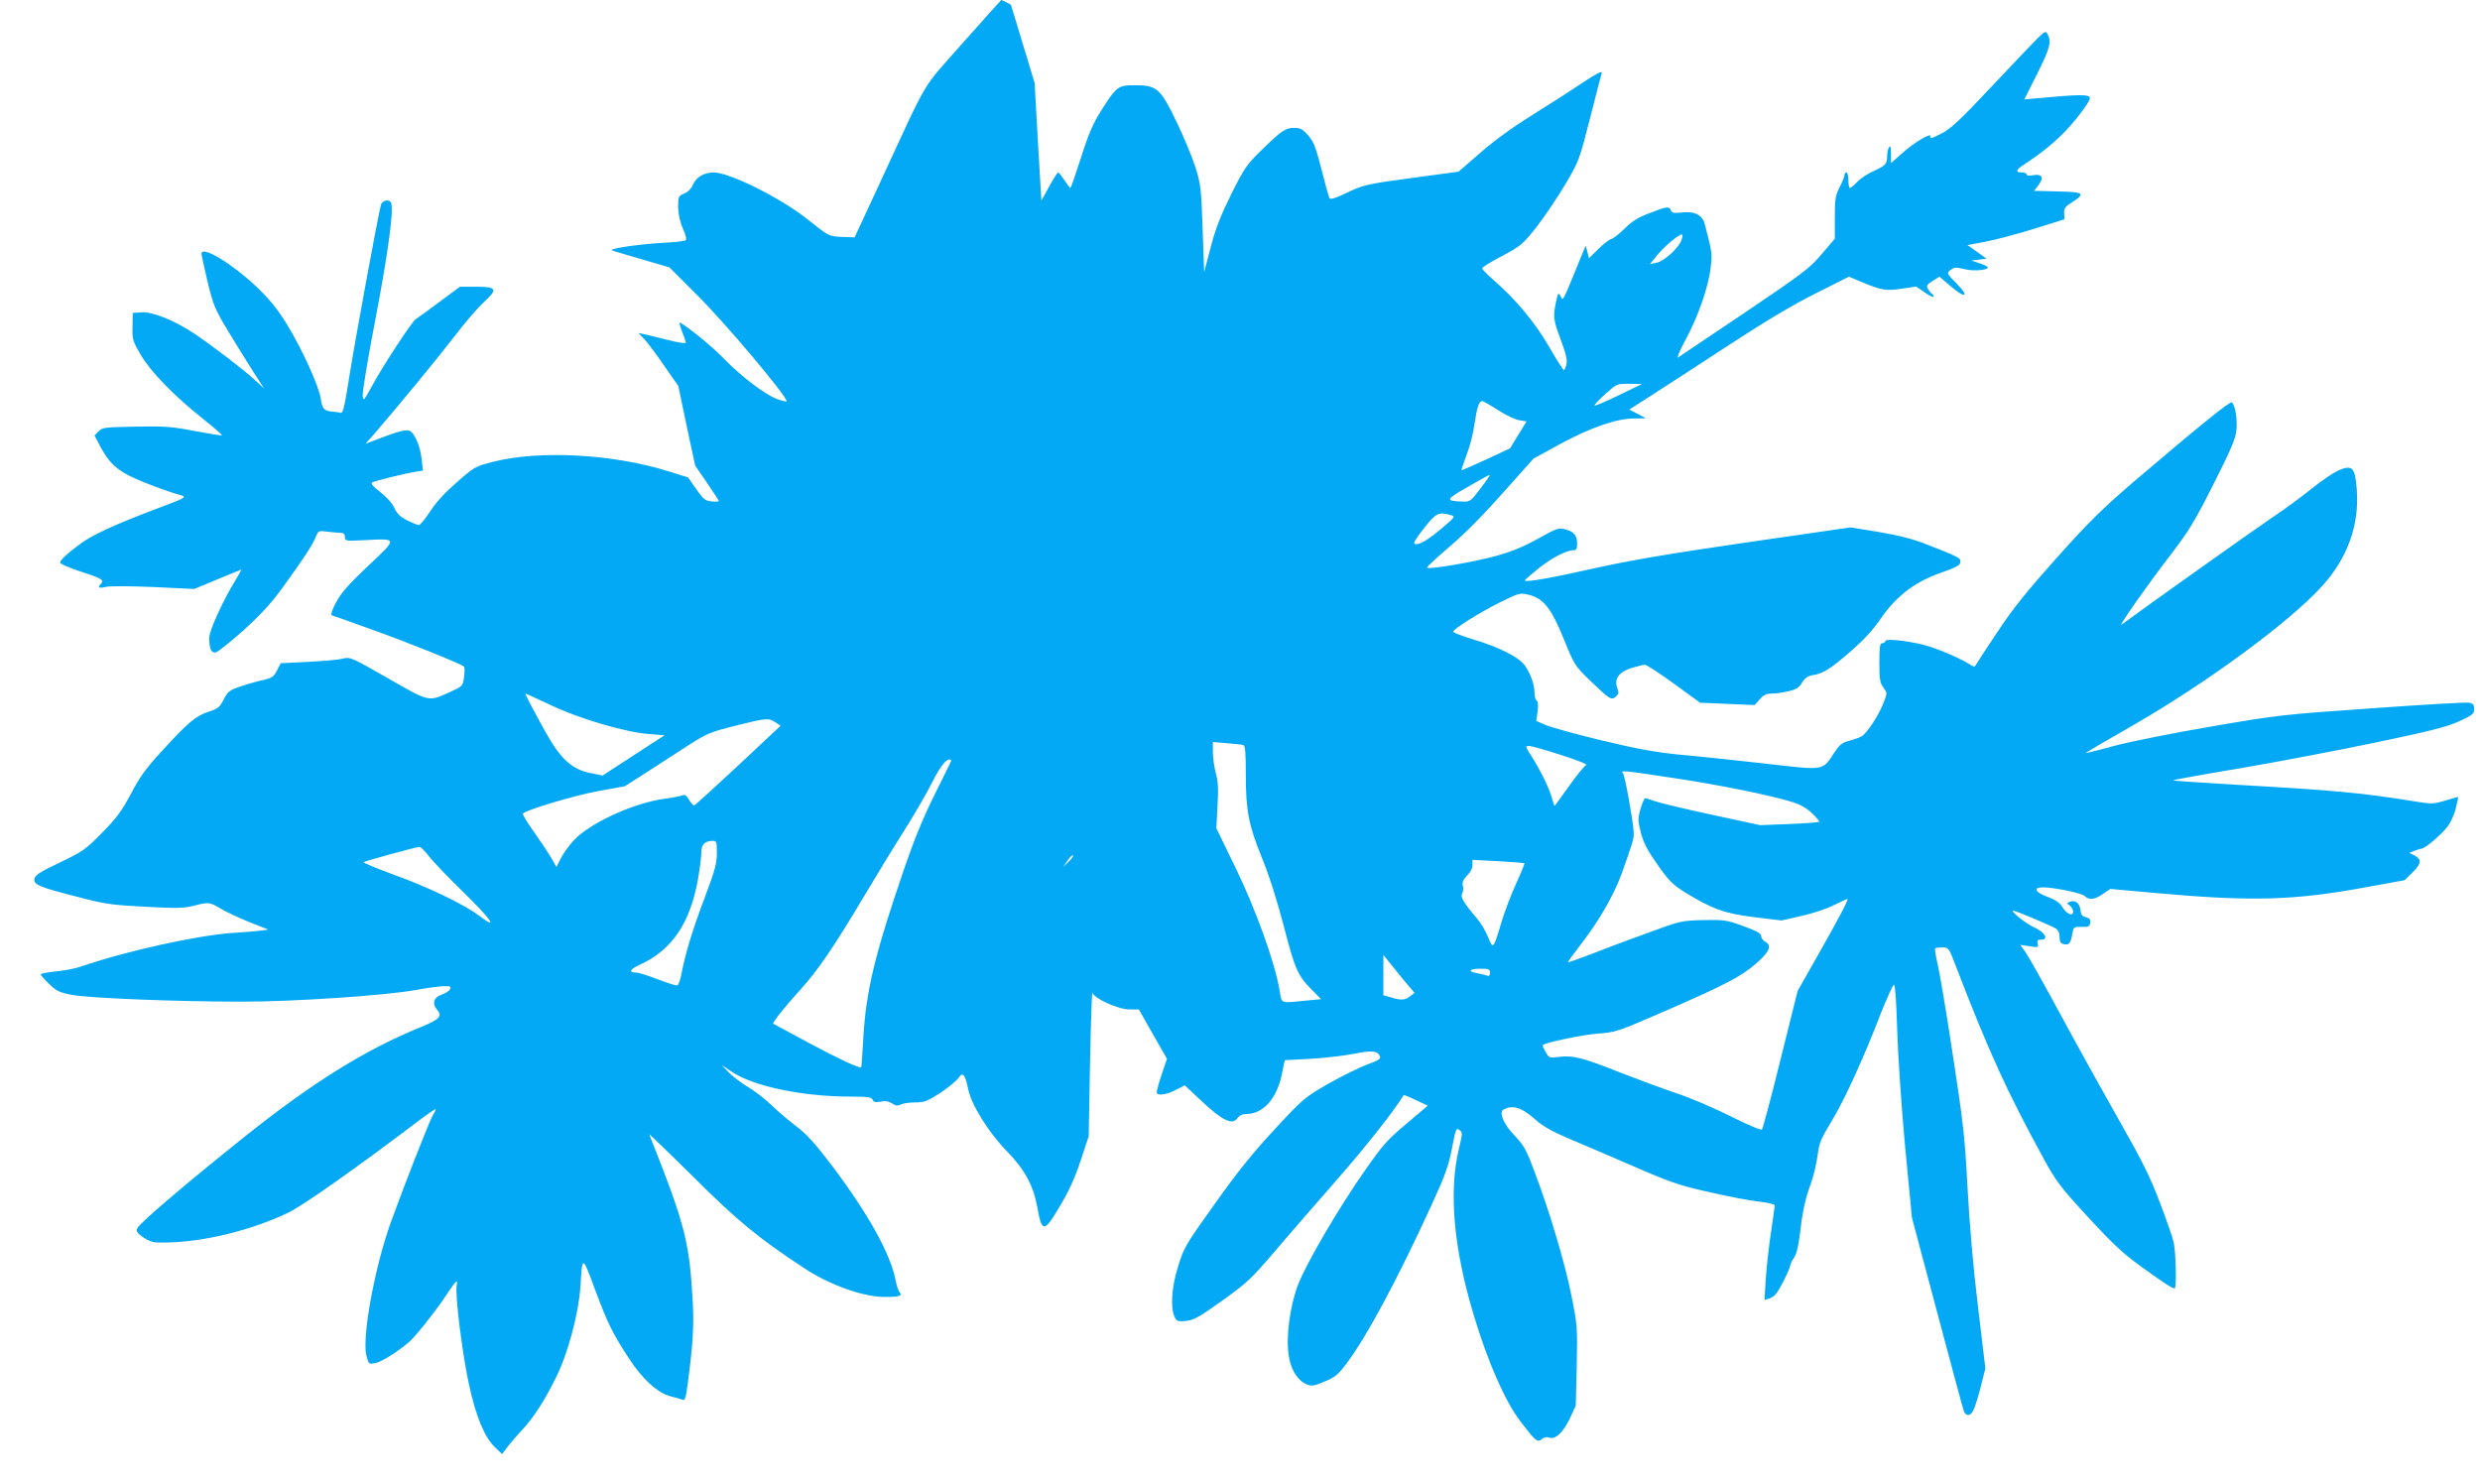 <?xml version="1.0" standalone="no"?>
<!DOCTYPE svg PUBLIC "-//W3C//DTD SVG 20010904//EN"
 "http://www.w3.org/TR/2001/REC-SVG-20010904/DTD/svg10.dtd">
<svg version="1.0" xmlns="http://www.w3.org/2000/svg"
 width="1280pt" height="766pt" viewBox="0 0 1280 766"
 preserveAspectRatio="xMidYMid meet">
<g transform="translate(0,766) scale(0.1,-0.1)"
fill="#03a9f4" stroke="none">
<path d="M4970 7439 c-220 -249 -169 -162 -429 -724 l-130 -280 -61 2 c-73 3
-72 3 -183 92 -138 109 -401 241 -484 241 -48 0 -91 -25 -107 -64 -8 -20 -25
-37 -45 -45 -30 -13 -31 -16 -31 -70 1 -36 9 -75 25 -111 17 -39 20 -57 12
-61 -7 -4 -64 -10 -127 -13 -133 -9 -272 -30 -250 -39 8 -3 78 -24 155 -46
l140 -41 138 -138 c148 -146 467 -525 467 -553 0 -4 -23 2 -51 12 -64 25 -182
115 -274 209 -58 60 -171 153 -223 184 -8 5 -5 -11 8 -44 11 -28 20 -55 20
-59 0 -5 -42 1 -92 14 -51 13 -106 26 -123 30 l-30 6 32 -33 c17 -18 63 -80
102 -137 l72 -103 43 -206 44 -205 61 -89 c33 -48 61 -91 61 -94 0 -3 -17 -4
-37 -2 -33 3 -42 10 -80 64 l-42 60 -103 32 c-284 89 -663 109 -901 49 -93
-24 -98 -26 -189 -106 -61 -53 -109 -105 -138 -151 -25 -38 -51 -70 -58 -70
-7 0 -34 11 -60 24 -36 18 -53 35 -66 63 -10 24 -40 57 -73 83 -39 30 -51 45
-42 50 18 9 172 47 223 55 l39 6 -7 60 c-6 64 -37 136 -63 146 -19 7 -60 -4
-157 -41 l-70 -27 35 39 c135 156 349 417 427 519 51 67 118 145 149 173 74
68 68 80 -40 80 l-83 0 -108 -80 c-59 -44 -113 -83 -120 -87 -19 -12 -165
-234 -222 -338 -47 -86 -49 -88 -52 -57 -2 18 26 187 62 375 73 380 102 604
82 625 -15 15 -43 6 -50 -16 -13 -44 -139 -729 -164 -892 -23 -146 -32 -184
-43 -181 -8 3 -25 5 -39 6 -46 3 -57 14 -64 64 -8 64 -93 251 -173 384 -51 82
-87 127 -157 195 -129 122 -286 217 -286 172 0 -6 14 -70 31 -143 30 -123 37
-140 107 -257 42 -69 100 -163 130 -210 l55 -85 -49 45 c-54 50 -213 172 -311
238 -98 66 -215 114 -271 110 l-47 -3 -1 -70 c-2 -66 1 -75 41 -144 51 -88
168 -209 317 -328 60 -48 106 -88 104 -90 -2 -2 -65 8 -139 22 -120 23 -155
26 -306 23 -159 -3 -172 -4 -192 -24 l-21 -22 31 -59 c51 -95 99 -133 231
-185 63 -25 137 -51 163 -58 58 -16 62 -13 -113 -79 -203 -77 -319 -130 -380
-174 -69 -50 -110 -88 -110 -101 0 -6 48 -27 106 -46 109 -35 124 -44 105 -63
-20 -20 -12 -25 27 -16 21 5 127 4 246 -1 l208 -10 121 50 c66 28 121 50 123
50 1 0 -13 -26 -32 -57 -64 -104 -134 -259 -134 -294 0 -57 10 -80 33 -77 10
2 74 53 142 113 88 80 144 140 202 220 105 144 156 222 173 264 13 32 15 33
58 27 25 -3 55 -6 68 -6 18 0 24 -6 24 -22 0 -20 3 -21 102 -16 172 9 172 12
19 -132 -102 -96 -140 -140 -166 -188 -22 -42 -29 -65 -22 -68 7 -2 95 -33
197 -70 186 -66 467 -179 484 -194 5 -5 5 -30 1 -55 -6 -46 -7 -47 -73 -77
-112 -51 -103 -53 -321 72 -185 106 -195 110 -230 101 -20 -6 -100 -13 -179
-17 l-143 -7 -19 -37 c-17 -33 -26 -39 -72 -50 -29 -6 -82 -21 -116 -33 -58
-19 -66 -26 -87 -67 -21 -40 -29 -48 -77 -63 -66 -21 -109 -57 -242 -203 -82
-89 -115 -134 -160 -221 -48 -89 -73 -124 -149 -201 -86 -88 -100 -97 -219
-154 -100 -48 -127 -65 -130 -83 -6 -31 22 -43 222 -94 140 -37 175 -42 348
-51 164 -9 201 -8 251 5 79 20 82 20 142 -16 29 -17 96 -48 148 -69 l96 -38
-45 -6 c-25 -3 -85 -8 -134 -11 -183 -11 -556 -94 -786 -173 -30 -11 -90 -22
-132 -26 -43 -4 -78 -11 -78 -15 0 -4 19 -26 43 -49 38 -37 52 -44 118 -57 89
-17 544 -35 877 -35 270 0 734 31 897 60 60 11 127 20 148 20 32 0 37 -2 29
-17 -5 -9 -25 -21 -43 -27 -40 -13 -50 -47 -24 -76 30 -34 15 -51 -80 -90
-291 -118 -564 -289 -915 -569 -318 -255 -543 -447 -552 -472 -6 -15 1 -25 34
-47 38 -24 50 -27 122 -25 190 4 425 61 616 150 78 36 356 232 675 474 49 37
91 66 93 64 2 -2 -3 -14 -12 -27 -17 -26 -155 -379 -221 -563 -83 -234 -147
-588 -124 -681 12 -46 12 -46 48 -39 30 6 109 55 171 107 31 26 132 152 182
227 64 96 72 104 65 66 -9 -49 30 -359 63 -508 36 -167 80 -273 132 -324 l39
-38 27 35 c14 19 47 58 73 85 63 68 117 151 177 272 63 124 119 335 128 475 9
159 10 159 73 -12 68 -182 90 -227 175 -358 71 -111 154 -185 221 -200 22 -5
47 -13 56 -16 14 -6 18 5 27 71 27 197 34 304 28 423 -17 322 -39 406 -225
875 -2 5 99 -92 225 -217 232 -231 337 -317 574 -473 130 -86 302 -148 412
-149 80 -1 98 5 80 26 -5 7 -14 31 -18 53 -25 139 -141 348 -331 600 -86 113
-130 162 -181 200 -37 28 -94 76 -127 108 -33 32 -89 76 -125 97 -36 22 -81
56 -100 76 l-35 37 57 -38 c112 -73 364 -125 607 -125 91 0 110 -3 115 -16 5
-12 14 -15 41 -10 24 5 42 2 59 -9 19 -13 29 -14 45 -6 11 6 44 11 74 11 48 0
63 6 130 49 42 28 83 62 93 76 23 35 35 21 51 -56 16 -80 103 -221 198 -319
96 -99 139 -179 160 -297 23 -127 35 -126 118 16 45 75 77 146 105 232 l41
124 7 380 c4 209 10 372 12 362 6 -29 133 -87 191 -87 l49 0 72 -127 73 -128
-27 -80 c-15 -44 -26 -86 -26 -92 0 -20 47 -15 98 11 l47 24 90 -84 c104 -98
156 -122 181 -86 10 14 26 22 45 22 87 0 157 76 184 201 l16 77 132 7 c73 4
174 16 225 26 96 19 123 16 135 -15 4 -11 -14 -22 -68 -41 -40 -15 -129 -59
-198 -98 -123 -71 -129 -75 -279 -237 -114 -123 -193 -221 -309 -385 -149
-208 -159 -225 -188 -320 -34 -107 -41 -212 -19 -261 11 -24 16 -26 59 -22 40
4 67 19 186 104 126 90 151 113 263 244 68 80 214 249 325 375 156 178 301
362 350 443 1 1 30 -10 63 -26 l61 -29 -111 -94 c-99 -83 -123 -111 -215 -243
-134 -191 -301 -477 -343 -586 -43 -111 -64 -276 -48 -370 12 -73 46 -126 92
-145 25 -11 37 -9 92 14 54 22 70 35 115 95 104 139 262 432 442 826 66 144
84 194 101 283 19 99 22 107 38 95 17 -12 17 -17 -2 -97 -54 -222 -27 -517 77
-861 73 -242 161 -442 240 -546 79 -103 88 -111 111 -92 11 10 24 13 37 8 32
-12 72 25 107 98 l31 67 5 206 c4 199 3 210 -28 365 -33 166 -116 444 -194
647 -38 102 -52 127 -99 176 -51 53 -77 107 -63 129 3 5 19 12 36 16 39 7 78
-12 141 -68 31 -28 85 -58 160 -90 63 -26 213 -91 334 -143 185 -81 242 -101
370 -130 152 -34 217 -47 313 -59 28 -4 52 -11 52 -16 0 -5 -9 -66 -19 -136
-11 -70 -23 -178 -27 -239 l-7 -113 30 10 c22 8 38 28 66 83 20 39 37 78 37
85 0 7 9 25 19 40 13 18 23 58 30 117 14 121 28 187 57 265 13 36 28 98 34
139 12 81 11 79 86 206 60 101 158 317 242 536 32 80 62 146 67 147 6 1 13
-86 17 -235 4 -134 22 -398 41 -603 l35 -365 131 -491 c72 -270 133 -498 137
-507 10 -28 33 -28 48 2 8 15 26 70 39 123 l24 95 -38 319 c-25 204 -44 426
-54 614 -14 264 -22 335 -76 685 -32 215 -68 425 -78 467 -10 43 -16 80 -13
83 3 3 20 5 38 5 31 0 33 -2 69 -97 169 -440 265 -650 455 -997 64 -116 85
-144 229 -300 128 -139 181 -188 277 -257 113 -81 155 -109 168 -109 11 0 6
190 -5 238 -6 26 -38 119 -72 207 -48 127 -89 210 -197 400 -75 132 -213 380
-305 550 -92 171 -179 325 -193 344 l-25 34 48 -7 c45 -7 47 -6 42 13 -4 17
-1 21 18 21 42 0 18 40 -39 65 -42 19 -123 85 -105 85 11 0 195 -77 217 -91
15 -9 22 -23 22 -45 0 -24 5 -33 22 -37 26 -7 36 5 44 54 6 34 7 36 48 35 35
-1 41 2 44 21 3 17 -3 24 -22 29 -19 4 -26 13 -28 36 -3 36 -27 54 -54 44 -18
-7 -18 -8 -1 -20 9 -7 17 -21 17 -30 0 -28 -32 -15 -55 21 -14 24 -36 39 -77
54 -65 24 -77 49 -25 49 58 0 200 -29 217 -45 24 -22 50 -19 94 11 l38 26 232
-21 c495 -45 715 -39 1084 29 l203 37 39 38 c47 46 50 69 13 89 l-28 14 28 11
c16 6 32 11 36 11 16 0 97 68 130 109 20 26 38 64 46 99 8 31 13 58 12 58 -1
1 -31 -7 -66 -18 -60 -18 -68 -19 -160 -4 -272 44 -413 57 -909 85 -184 11
-335 21 -337 23 -3 2 150 30 338 61 188 32 504 92 701 133 291 61 375 82 438
111 70 32 78 39 78 63 0 22 -5 29 -27 33 -15 3 -241 -10 -502 -29 -462 -32
-486 -35 -829 -94 -194 -33 -419 -78 -500 -100 -80 -22 -147 -38 -148 -37 -1
1 104 63 234 137 389 223 822 541 989 727 130 144 191 315 177 496 -9 115 -22
129 -93 100 -26 -12 -88 -53 -137 -93 -49 -40 -143 -109 -209 -153 -92 -62
-694 -490 -775 -551 -22 -17 132 203 252 359 93 121 124 171 222 365 94 186
114 235 119 282 5 55 -6 123 -23 141 -8 9 -154 -109 -501 -404 -174 -150 -237
-212 -407 -402 -151 -169 -225 -261 -300 -375 -56 -83 -105 -159 -111 -169 -9
-17 -11 -17 -38 0 -41 26 -129 65 -198 88 -81 27 -228 46 -233 31 -2 -7 -10
-12 -18 -12 -11 0 -14 -20 -14 -100 0 -86 3 -105 21 -129 20 -27 20 -28 1 -77
-25 -66 -87 -161 -115 -175 -12 -7 -41 -17 -64 -23 -35 -9 -49 -20 -75 -60
-64 -96 -46 -93 -359 -57 -151 17 -349 38 -440 46 -130 13 -217 29 -405 74
-132 32 -261 68 -287 79 l-48 21 7 49 c4 32 2 52 -5 56 -6 4 -11 22 -11 40 0
41 -17 90 -46 136 -28 45 -133 99 -271 140 -57 17 -103 35 -103 39 0 14 132
97 240 151 101 50 103 51 150 40 77 -18 117 -70 182 -230 53 -131 57 -137 131
-209 106 -102 114 -107 137 -86 15 13 16 21 7 44 -17 47 8 82 73 103 30 9 62
17 70 17 8 0 76 -44 150 -98 l135 -98 141 -6 140 -6 26 29 c20 23 35 30 61 30
20 0 58 5 87 12 40 9 55 18 71 45 16 25 30 34 59 39 51 8 91 34 200 129 60 53
111 108 147 162 79 115 176 190 309 236 77 27 100 39 102 54 3 23 -5 27 -168
91 -76 30 -146 48 -252 66 l-146 24 -539 -78 c-405 -59 -599 -92 -783 -133
-225 -51 -360 -74 -360 -63 0 3 31 30 68 60 68 55 146 96 183 96 15 0 19 7 19
33 0 43 -16 63 -61 75 -34 9 -44 6 -140 -48 -74 -41 -136 -67 -216 -89 -115
-32 -351 -72 -358 -61 -2 3 50 52 115 107 76 64 177 166 277 279 l158 177 135
74 c159 86 293 133 383 133 l62 1 -43 23 -43 22 108 69 c59 38 237 153 394
256 197 129 339 214 459 274 l173 87 71 -30 c100 -41 119 -44 202 -32 l74 11
45 -31 c25 -17 45 -27 45 -21 0 5 -4 13 -10 16 -5 3 -14 15 -20 25 -8 15 -4
22 25 40 l35 22 54 -46 c78 -68 105 -61 36 9 -52 53 -53 55 -35 70 24 17 27
17 83 4 44 -9 112 -3 112 11 0 4 -19 13 -42 21 l-43 14 39 5 39 5 -49 35 -49
35 90 17 c50 9 162 39 250 66 l160 50 -1 31 c-2 26 5 35 42 58 70 45 60 52
-77 55 l-121 3 22 28 c31 39 20 61 -25 53 -22 -4 -35 -3 -35 4 0 5 -11 10 -25
10 -36 0 -31 14 18 45 111 73 192 144 263 232 50 62 74 100 70 110 -7 16 -56
16 -269 -4 l-69 -6 66 131 c66 132 75 166 55 204 -10 19 -12 19 -51 -18 -22
-22 -130 -135 -240 -252 -167 -178 -211 -218 -261 -243 -46 -24 -58 -27 -54
-14 10 25 -86 -31 -149 -89 l-54 -48 0 48 c0 35 -3 45 -10 34 -5 -8 -10 -28
-10 -45 0 -42 -8 -50 -70 -78 -30 -13 -68 -38 -84 -56 -17 -17 -33 -31 -38
-31 -4 0 -8 18 -8 40 0 22 -4 40 -10 40 -5 0 -10 -6 -10 -13 0 -8 -11 -36 -25
-63 -22 -43 -25 -62 -25 -158 l0 -108 -67 -79 c-62 -73 -96 -99 -398 -303
-181 -122 -336 -226 -344 -231 -8 -5 9 36 38 90 65 119 119 275 130 373 9 72
8 78 -30 225 -13 48 -52 68 -121 60 -38 -4 -49 -2 -54 11 -8 22 -21 21 -110
-14 -59 -22 -91 -42 -130 -81 -28 -28 -59 -51 -68 -53 -9 -1 -39 -24 -66 -51
l-49 -48 -8 33 -9 32 -28 -68 c-93 -228 -88 -219 -101 -194 -12 22 -13 21 -24
-29 -16 -77 -14 -91 25 -196 26 -69 34 -104 29 -125 -4 -17 -10 -30 -14 -30
-3 0 -38 54 -76 121 -73 125 -173 246 -287 344 -32 28 -58 55 -58 60 0 6 46
34 103 64 97 52 106 59 178 150 41 53 107 151 147 218 71 120 73 125 128 340
30 120 58 226 61 236 3 13 -28 -3 -99 -50 -56 -38 -173 -113 -260 -167 -98
-61 -198 -133 -268 -195 l-112 -97 -207 -28 c-269 -36 -282 -39 -374 -83 -54
-26 -80 -34 -85 -26 -4 6 -22 72 -41 147 -29 114 -40 143 -68 176 -29 33 -41
40 -72 40 -46 0 -66 -13 -169 -114 -77 -75 -89 -92 -156 -226 -55 -111 -81
-176 -107 -275 l-34 -130 -8 225 c-7 212 -10 230 -38 320 -17 52 -60 156 -96
230 -83 173 -102 190 -213 190 -90 0 -96 -4 -179 -135 -39 -62 -63 -116 -101
-237 -28 -87 -53 -158 -55 -158 -3 0 -17 18 -31 40 -15 22 -29 40 -33 40 -3 0
-24 -33 -46 -73 l-40 -72 -18 303 -17 304 -61 201 c-33 111 -61 202 -62 203
-6 4 -46 24 -49 24 -2 -1 -91 -100 -198 -221z m3709 -1017 c-15 -43 -89 -110
-129 -118 l-34 -7 39 48 c38 46 109 105 126 105 4 0 4 -13 -2 -28z m-324 -802
c-66 -32 -122 -56 -125 -53 -3 3 22 29 55 59 60 53 60 54 125 53 l65 -1 -120
-58z m-623 -77 c40 -26 90 -49 110 -52 l37 -6 -43 -70 -42 -69 -124 -58 c-68
-31 -125 -56 -127 -55 -1 2 11 37 26 78 16 40 35 112 41 159 13 88 24 120 40
120 5 0 42 -21 82 -47z m-48 -345 c-4 -7 -27 -39 -51 -70 -40 -53 -47 -58 -81
-57 -95 3 -93 10 24 76 122 70 118 68 108 51z m-195 -197 c23 -6 21 -10 -43
-64 -74 -63 -119 -90 -143 -85 -11 2 2 25 46 81 64 81 76 86 140 68z m-4645
-981 c147 -70 385 -140 508 -149 l78 -6 -160 -104 -160 -104 -62 13 c-97 19
-156 73 -236 218 -78 142 -104 192 -99 192 2 0 61 -27 131 -60z m1158 -88 l27
-18 -218 -204 c-121 -113 -223 -206 -228 -207 -4 -2 -16 11 -26 28 -13 23 -22
29 -35 24 -9 -4 -48 -12 -87 -17 -159 -20 -388 -124 -473 -215 -24 -26 -54
-67 -67 -92 l-23 -46 -28 49 c-16 27 -57 88 -90 135 -34 47 -59 89 -55 92 20
20 262 92 384 115 l142 26 108 69 c59 38 155 100 215 139 101 65 116 71 247
104 164 41 171 41 207 18z m2416 -118 c9 -2 12 -42 12 -151 0 -188 15 -263 84
-433 35 -84 77 -216 112 -350 59 -228 72 -256 151 -335 l42 -42 -72 -7 c-145
-14 -130 -20 -143 54 -25 145 -120 409 -224 625 l-102 210 6 115 c5 88 3 128
-9 170 -8 30 -15 79 -15 108 l0 52 73 -6 c39 -3 78 -7 85 -10z m1640 -51 c84
-27 139 -49 129 -52 -9 -3 -48 -51 -87 -106 -40 -55 -73 -102 -75 -104 -2 -1
-9 16 -15 40 -14 51 -59 142 -106 217 -32 49 -32 52 -13 52 12 0 87 -21 167
-47z m-3148 -28 c0 -3 -39 -82 -86 -176 -61 -123 -106 -233 -159 -388 -153
-447 -197 -633 -210 -884 -4 -75 -9 -137 -10 -137 -20 0 -125 49 -270 127 -99
53 -182 98 -184 99 -6 5 59 87 140 176 88 96 172 219 328 481 62 104 155 257
208 340 52 83 115 191 139 239 43 86 74 128 94 128 6 0 10 -2 10 -5z m3723
-90 c237 -35 501 -89 616 -124 44 -14 76 -32 103 -58 21 -20 38 -40 38 -44 0
-3 -69 -9 -152 -12 l-153 -6 -255 55 c-140 30 -272 62 -293 70 -20 8 -41 14
-46 14 -4 0 -15 -25 -24 -55 -14 -50 -14 -59 2 -123 14 -53 34 -91 86 -165 58
-83 79 -103 139 -141 141 -87 209 -112 362 -130 l139 -17 105 24 c58 13 133
38 167 56 34 17 65 31 68 31 8 0 -43 -98 -155 -295 l-102 -180 -88 -353 c-48
-195 -92 -358 -96 -362 -5 -5 -75 25 -159 67 -83 42 -211 97 -290 123 -77 26
-207 75 -290 107 -183 73 -237 87 -307 78 -52 -6 -53 -6 -71 26 -10 17 -16 33
-14 35 13 13 203 53 282 59 95 7 103 10 336 111 322 140 405 183 483 251 70
61 83 93 46 113 -11 6 -20 19 -20 28 0 14 -23 27 -92 52 -88 32 -99 33 -207
31 -114 -3 -116 -3 -300 -71 -102 -37 -233 -86 -290 -109 -58 -22 -106 -39
-108 -37 -2 1 23 36 55 77 100 128 177 259 220 375 58 161 66 186 64 219 -4
63 -45 291 -55 303 -14 17 -8 17 256 -23z m-4933 -388 c0 -53 -10 -89 -59
-220 -64 -168 -102 -292 -122 -395 -6 -35 -17 -66 -23 -68 -6 -2 -51 12 -100
31 -49 19 -100 35 -112 35 -42 0 -34 17 19 41 167 76 261 217 301 450 9 53 16
113 16 132 0 39 18 56 58 57 20 0 22 -4 22 -63z m-1487 -15 c20 -27 100 -110
177 -185 143 -140 187 -202 88 -127 -80 61 -264 150 -445 215 -89 33 -160 62
-157 65 5 5 270 78 289 79 6 1 27 -21 48 -47z m3302 -30 l-28 -27 23 33 c12
18 25 31 28 27 3 -3 -7 -18 -23 -33z m2353 -7 c2 -2 -17 -50 -43 -106 -26 -57
-61 -148 -77 -204 -41 -136 -41 -136 -68 -71 -12 31 -39 75 -59 98 -66 77 -85
109 -74 127 5 9 7 27 3 40 -4 18 2 31 22 52 17 16 28 38 28 54 l0 27 133 -7
c72 -4 134 -9 135 -10z m-601 -630 l34 -39 -23 -18 c-27 -21 -47 -22 -99 -6
l-39 11 0 104 0 104 47 -58 c25 -32 62 -76 80 -98z m423 64 c0 -16 -4 -19 -17
-14 -10 4 -33 9 -50 12 -50 9 -39 23 17 23 44 0 50 -2 50 -21z"/>
</g>
</svg>
